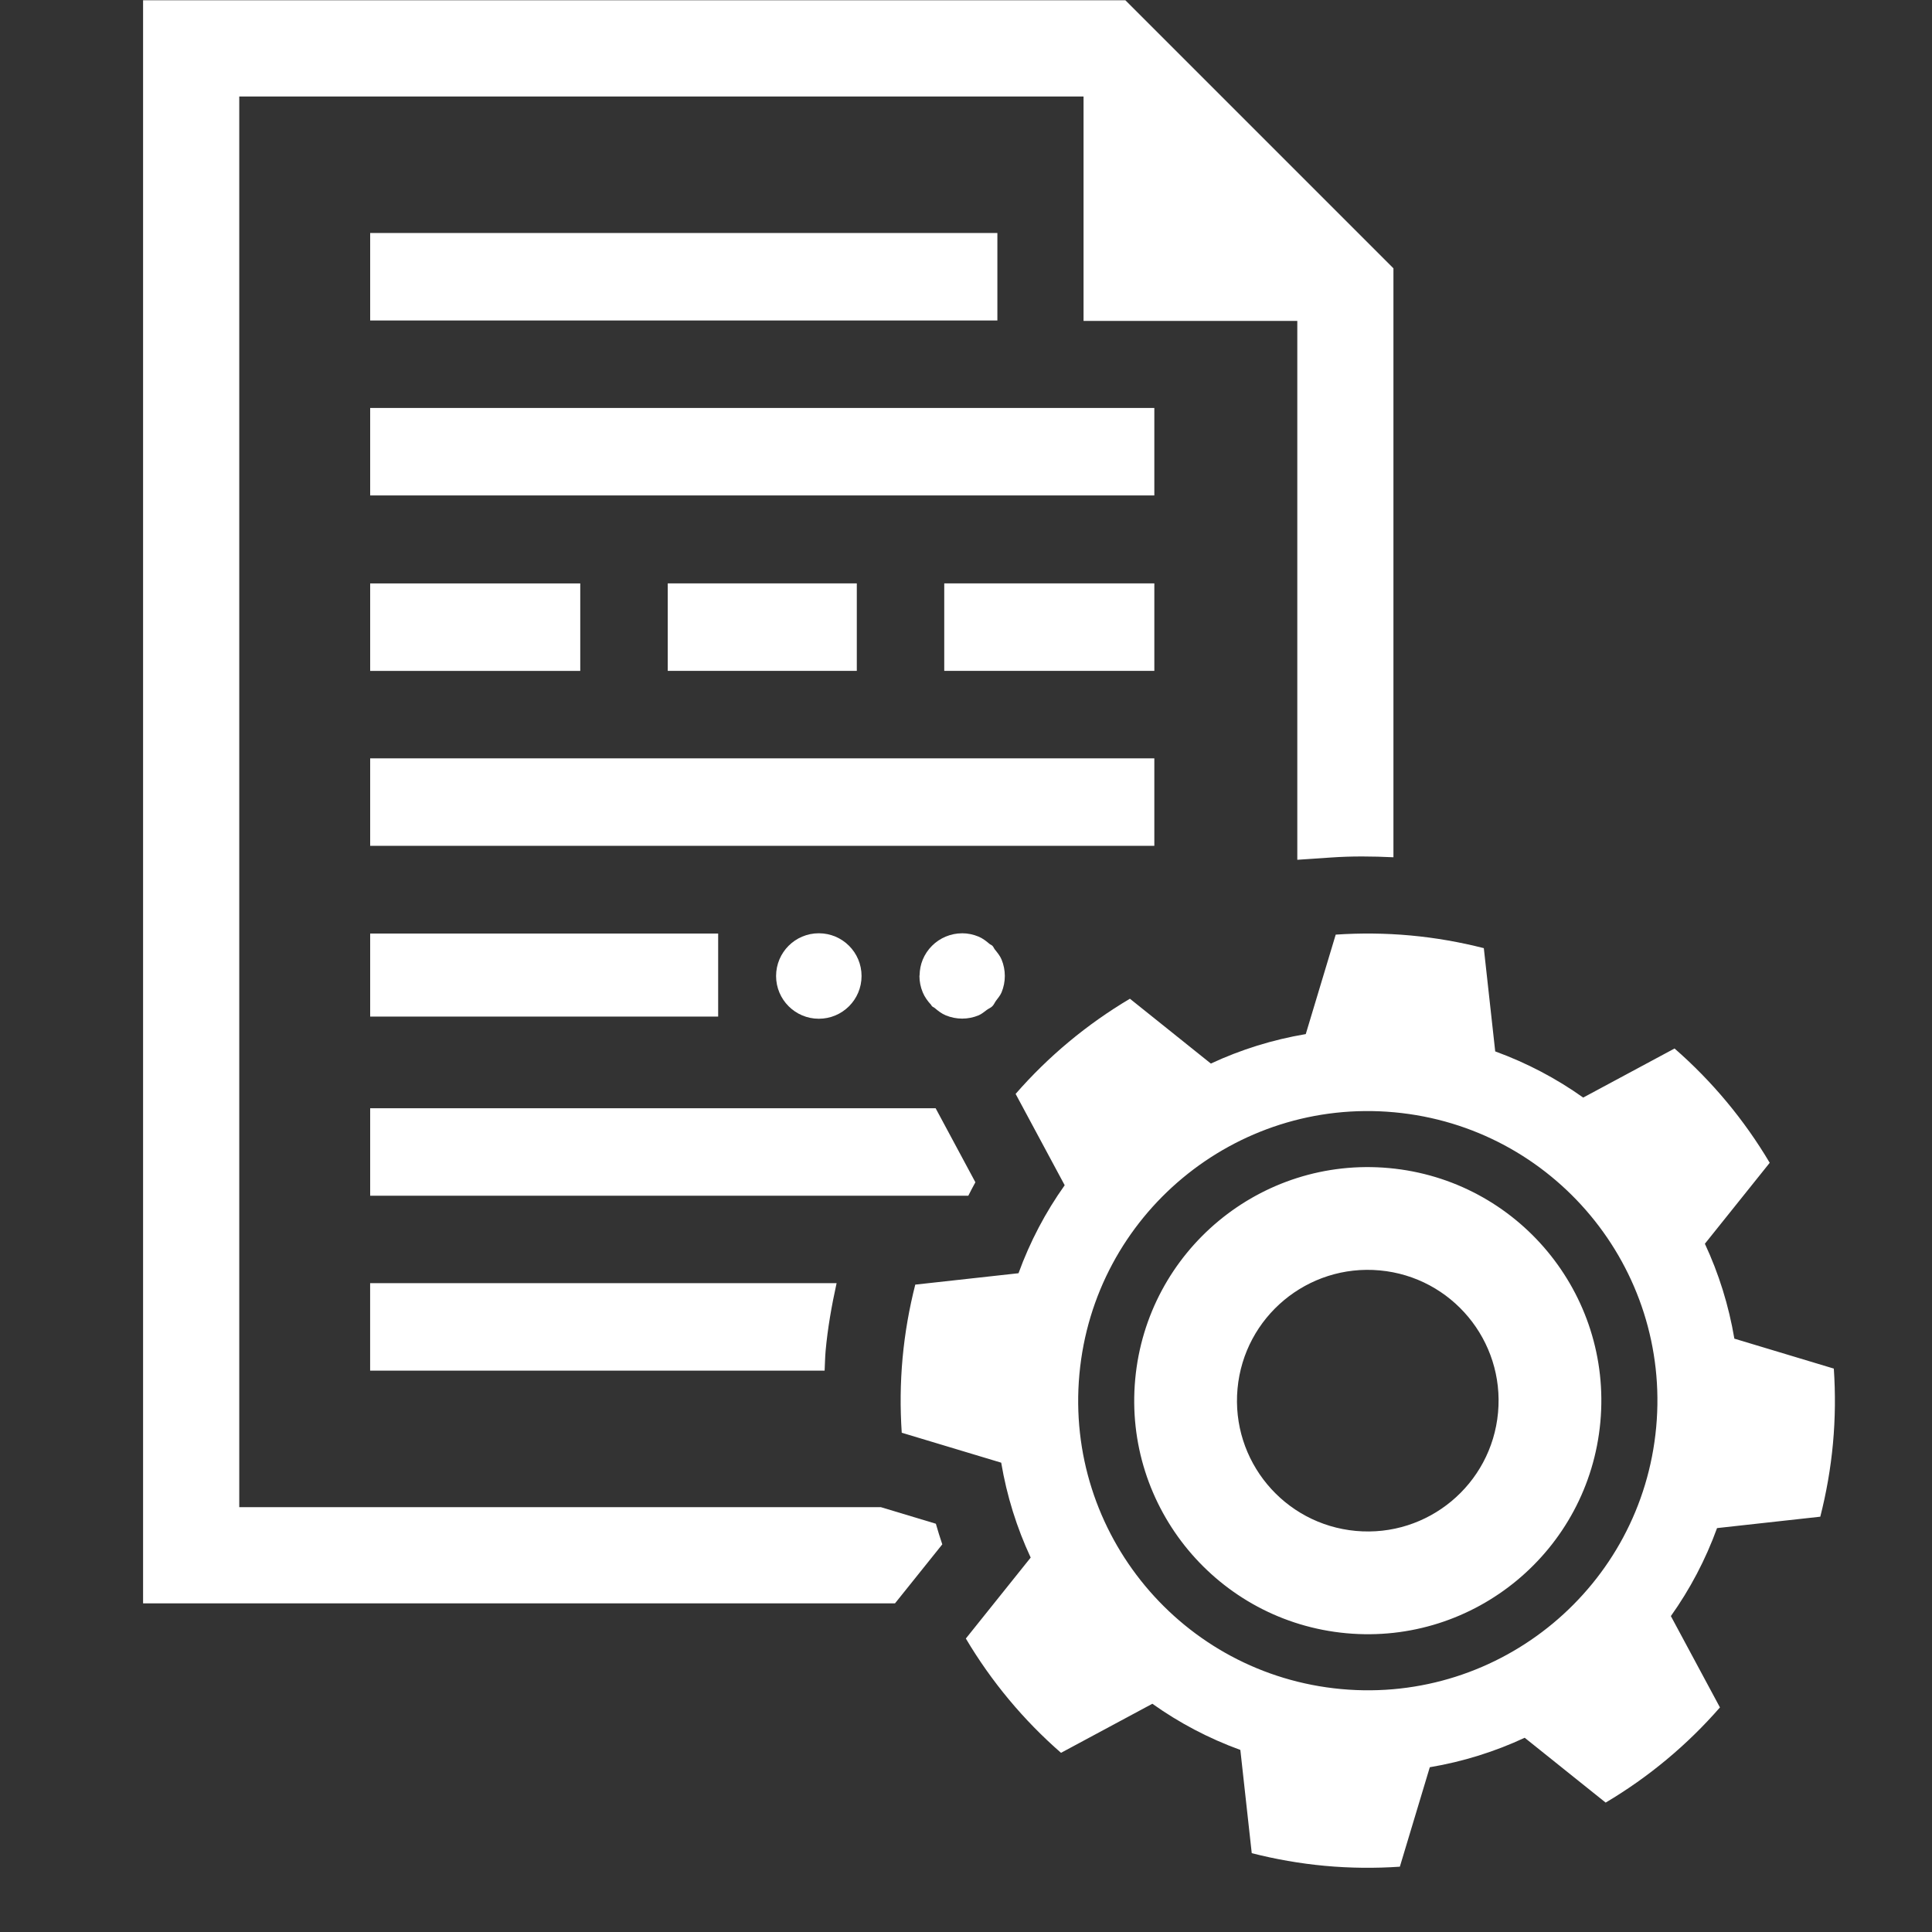 <svg height="50" viewBox="0 0 50 50" width="50" xmlns="http://www.w3.org/2000/svg"><rect x="0" y="0" width="50" height="50" fill="#333333" stroke="none"/><g fill="#fff"><path d="m24.437 15.098h5.437v2.264h-5.437z"/><path d="m9.58 6.03h16.232v2.264h-16.232z"/><path d="m9.58 10.558h20.294v2.264h-20.294z"/><path d="m21.652 33.208h-12.073v2.264h11.762c.009-.172.011-.345.026-.515.053-.582.156-1.168.284-1.749z"/><path d="m24.386 39.967c-.06-.177-.115-.354-.166-.533l-1.424-.429h-16.604v-36.508h21.85v5.808h5.532v13.946l.859-.058c.544-.039 1.088-.033 1.629-.007v-15.242l-6.937-6.937h-25.422v41.487h19.46l1.224-1.527z"/><path d="m25.751 24.579c-.026-.032-.038-.072-.068-.102-.022-.022-.052-.03-.076-.05-.087-.074-.177-.144-.283-.188-.136-.056-.279-.086-.424-.086s-.004.001-.006.001c-.142 0-.283.029-.416.084-.271.112-.486.328-.598.598-.053.128-.078.264-.081.401 0 .007-.004.014-.004.021 0 .144.029.288.085.423.05.121.126.226.213.32.011.012.014.027.026.039.021.021.05.029.072.048.087.074.178.145.285.189.272.113.578.113.85 0 .081-.034.146-.092.216-.143.046-.034.1-.052.141-.094s.06-.095.094-.141c.051-.07.109-.135.143-.216.113-.272.113-.579 0-.851-.04-.096-.106-.175-.17-.255z"/><path d="m9.58 24.16h9.006v2.149h-9.006z"/><path d="m9.58 30.945h15.48c.06-.117.119-.234.183-.348l-1.029-1.916h-14.634z"/><path d="m17.281 15.098h4.893v2.264h-4.893z"/><path d="m20.085 25.259c0 .611.495 1.106 1.106 1.106s1.106-.495 1.106-1.106-.495-1.106-1.106-1.106-1.106.495-1.106 1.106z"/><path d="m9.58 15.099h5.437v2.264h-5.437z"/><path d="m9.58 19.626h20.294v2.264h-20.294z"/><path d="m35.952 30.23c-3.324-.306-6.267 2.141-6.573 5.465s2.141 6.267 5.465 6.573 6.267-2.141 6.573-5.465-2.141-6.267-5.465-6.573zm-.864 9.39c-1.862-.171-3.232-1.819-3.061-3.681s1.819-3.232 3.681-3.061 3.232 1.819 3.061 3.681-1.819 3.232-3.681 3.061zm12.021-.368c.156-.613.268-1.245.328-1.895.06-.655.065-1.302.022-1.938l-2.574-.775c-.145-.86-.403-1.684-.763-2.456l1.678-2.095c-.658-1.11-1.49-2.11-2.463-2.958l-2.364 1.27c-.694-.494-1.457-.896-2.277-1.195l-.295-2.672c-.613-.156-1.245-.268-1.895-.328-.655-.06-1.302-.065-1.938-.022l-.775 2.574c-.86.145-1.684.403-2.456.763l-2.095-1.678c-1.11.658-2.11 1.49-2.958 2.463l1.27 2.364c-.494.694-.897 1.458-1.195 2.277l-2.672.295c-.156.613-.268 1.245-.328 1.895-.06.655-.065 1.302-.022 1.938l2.574.775c.145.86.403 1.684.763 2.456l-1.678 2.095c.658 1.11 1.49 2.11 2.463 2.958l2.364-1.27c.694.494 1.457.897 2.277 1.195l.295 2.672c.613.156 1.245.268 1.895.328.655.06 1.302.065 1.938.022l.775-2.574c.86-.145 1.684-.403 2.456-.763l2.095 1.678c1.11-.658 2.11-1.49 2.958-2.463l-1.27-2.364c.494-.694.897-1.457 1.195-2.277zm-12.397 4.461c-4.122-.379-7.156-4.028-6.777-8.15s4.028-7.156 8.15-6.777 7.156 4.028 6.777 8.15-4.028 7.156-8.15 6.777z"/></g></svg>
